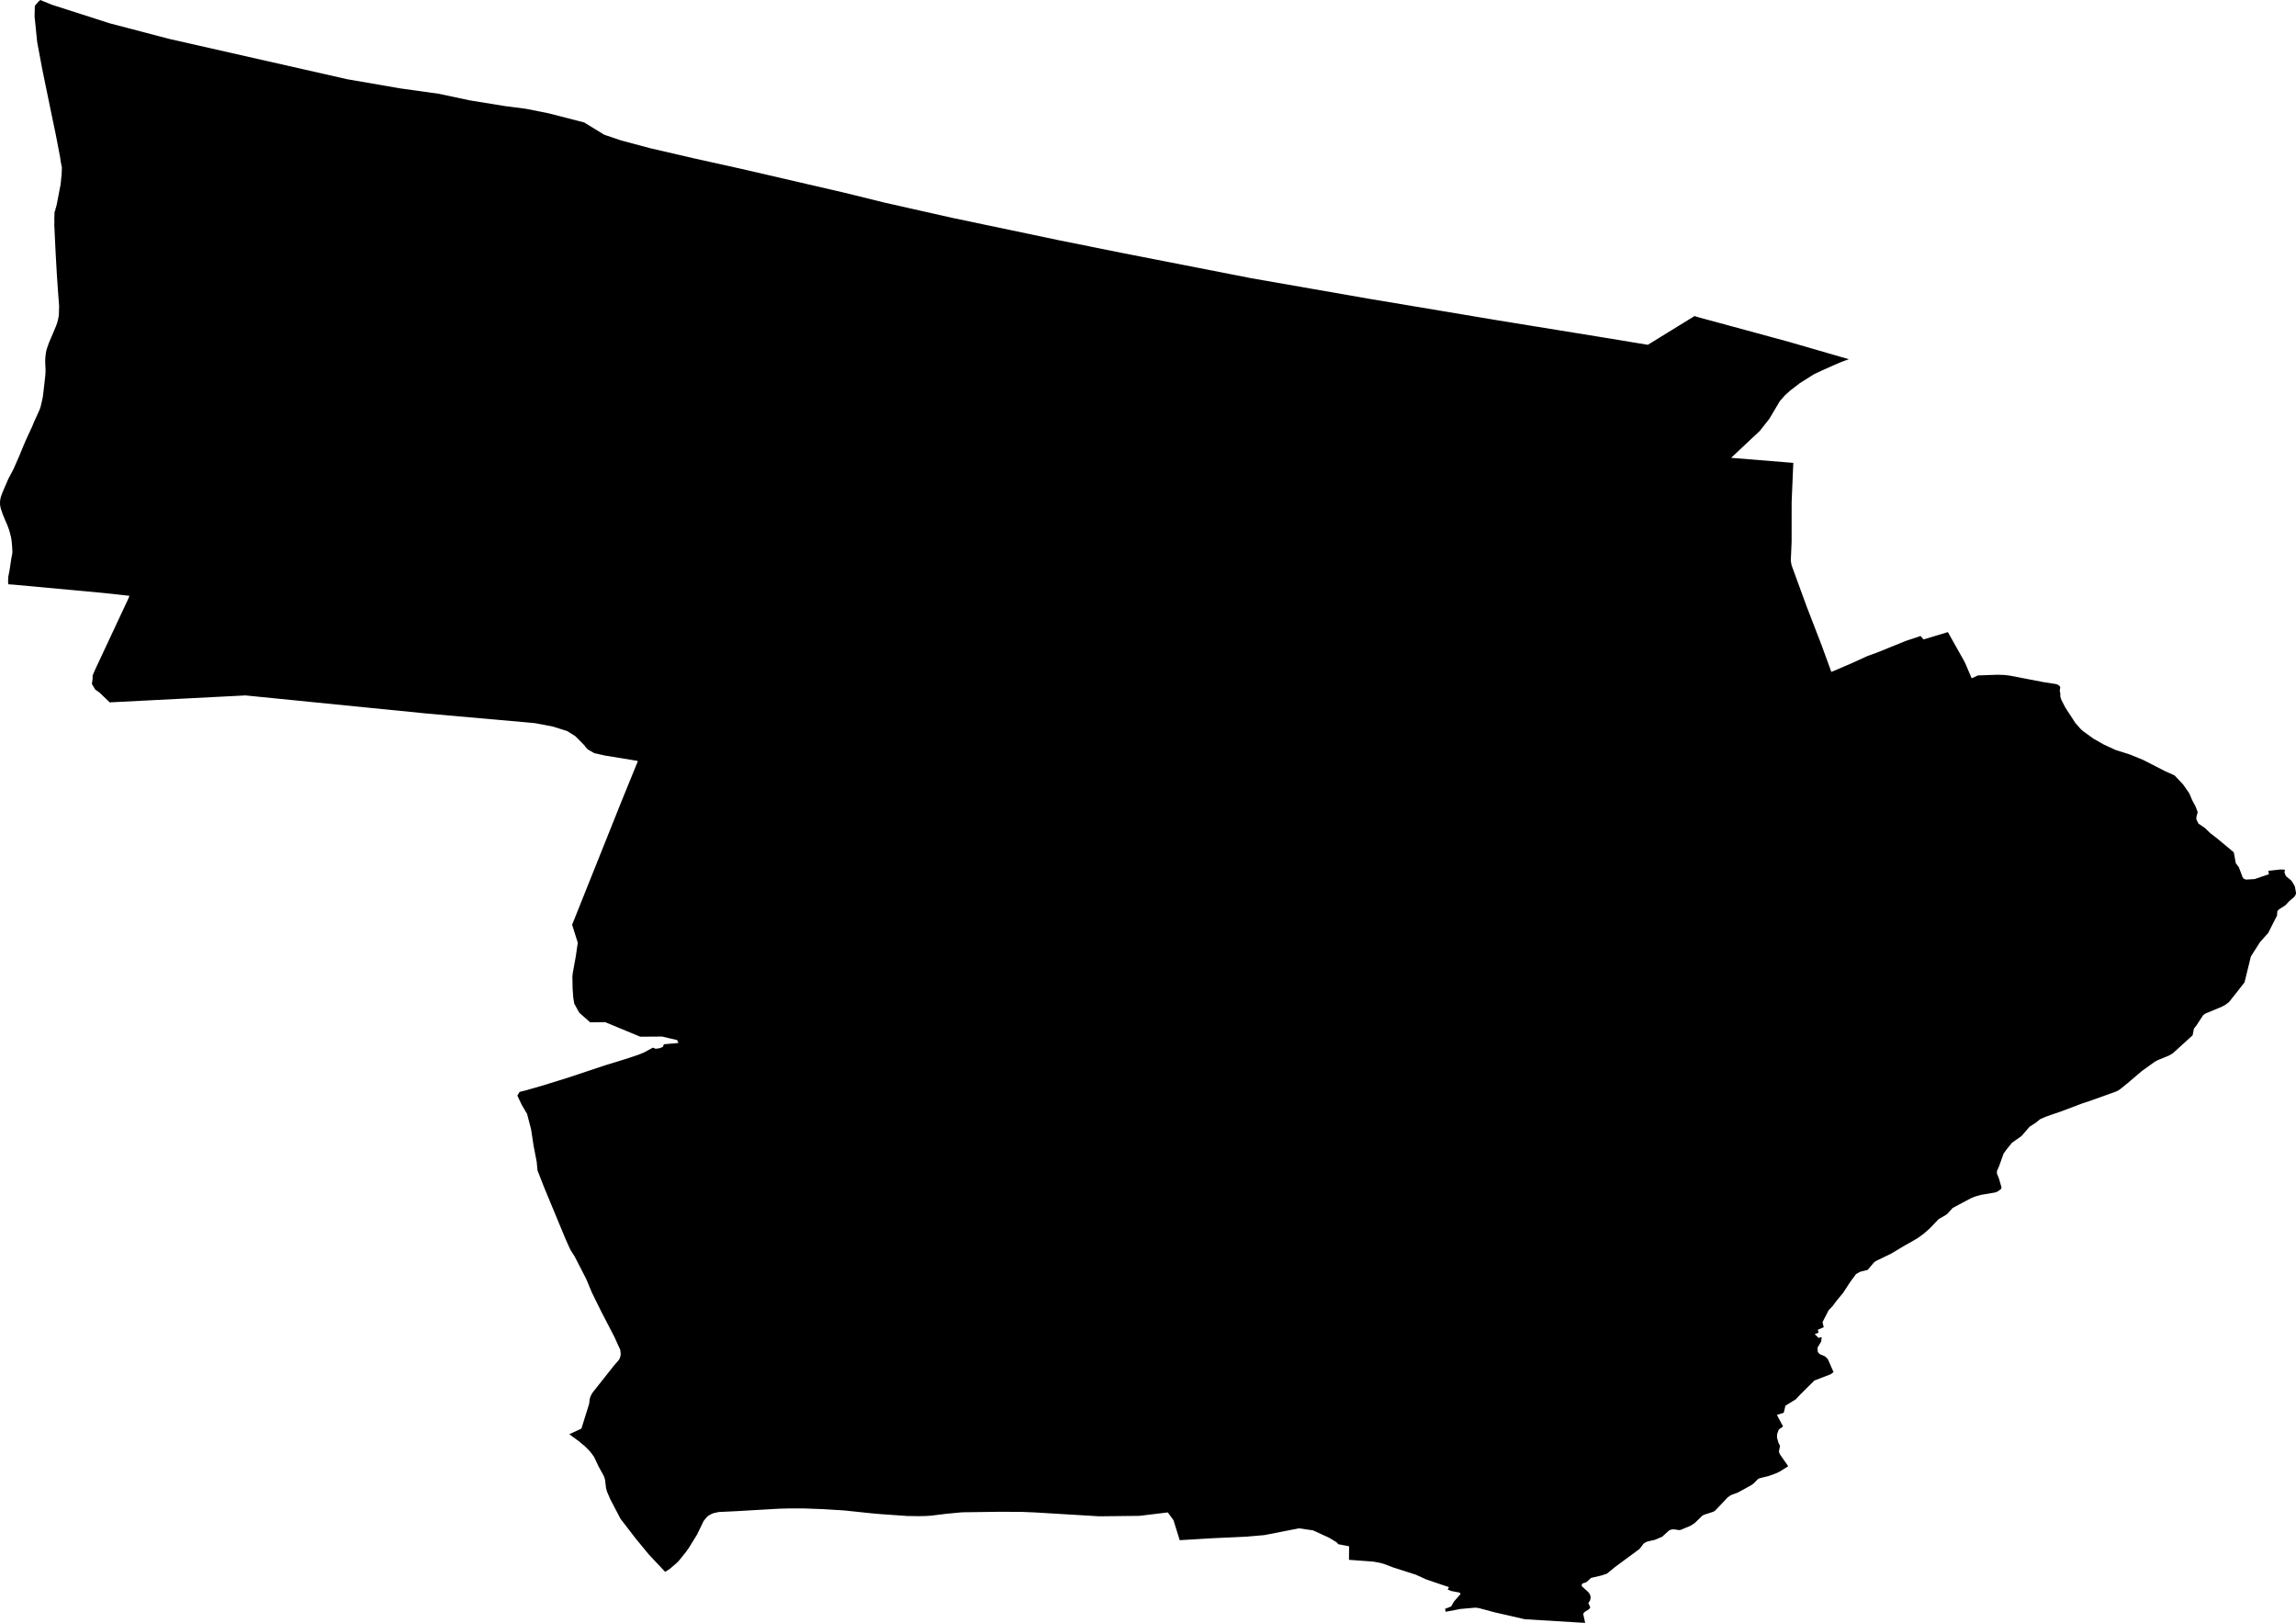 <svg width="1024" height="723.691" class="wof-locality" edtf:cessation="" edtf:inception="" id="wof-%!s(int64=1125878865)" mz:is_ceased="-1" mz:is_current="1" mz:is_deprecated="-1" mz:is_superseded="0" mz:is_superseding="0" mz:latitude="51.76667" mz:longitude="-1.56667" mz:max_latitude="51.79248291552847" mz:max_longitude="-1.53582308304065" mz:min_latitude="51.74788604312693" mz:min_longitude="-1.59892624483496" mz:uri="https://data.whosonfirst.org/112/587/886/5/1125878865.geojson" viewBox="0 0 1024.00 723.69" wof:belongsto="1360698585,102191581,404444039,85633159,404227469,1360698839" wof:country="GB" wof:id="1125878865" wof:lastmodified="1652218072" wof:name="Brize Norton" wof:parent_id="404444039" wof:path="112/587/886/5/1125878865.geojson" wof:placetype="locality" wof:repo="sfomuseum-data-whosonfirst" wof:superseded_by="" wof:supersedes="" xmlns="http://www.w3.org/2000/svg" xmlns:edtf="x-urn:namespaces#edtf" xmlns:mz="x-urn:namespaces#mz" xmlns:wof="x-urn:namespaces#wof"><path d="M5.742 260.69,3.721 260.566,3.677 260.158,3.632 259.939,3.614 259.384,3.618 258.903,3.678 257.429,3.704 257.167,4.296 254.076,5.021 249.205,5.439 247.134,5.518 246.186,5.463 244.45,5.357 243.195,5.186 241.239,4.941 239.662,4.441 237.706,4.099 236.435,3.64 235.179,3.227 234.083,2.35 232.081,1.222 229.349,0.466 227.114,0.26 226.486,0.262 226.223,0.148 225.829,0.057 225.42,0.014 224.953,0.017 224.69,0 223.932,0.054 223.129,0.201 222.502,0.325 221.759,1.024 219.806,1.986 217.519,3.738 213.512,6.035 209.157,8.556 203.417,10.551 198.566,12.04 195.171,14.342 190.204,15.304 187.858,16.455 185.396,17.703 182.584,18.09 181.448,18.652 179.1,19.093 177.015,19.448 174.186,20.061 168.746,20.215 167.331,20.328 165.201,20.189 162.297,20.156 160.649,20.24 159.204,20.468 157.396,20.69 156.23,20.956 155.355,21.801 152.907,22.786 150.605,23.627 148.653,24.973 145.433,25.528 143.903,25.943 142.226,26.165 141.001,26.267 140.141,26.303 138.696,26.37 136.523,26.138 133.458,25.802 129.007,25.345 122.147,24.856 113.61,24.477 105.993,24.321 102.418,24.22 100.55,24.224 100.141,24.256 99.091,24.224 97.486,24.346 94.349,24.465 94.145,24.68 93.825,24.709 93.154,24.949 92.644,25.34 91.026,27.042 82.205,27.481 77.814,27.603 74.649,27.13 72.342,26.797 70.05,24.954 60.399,22.946 50.777,22.855 50.339,18.841 30.833,16.595 18.832,15.426 7.36,15.54 2.56,17.156 0.741,17.962 0,23.143 2.119,48.928 10.392,75.5 17.356,154.862 35.33,178.165 39.365,195.789 41.835,209.431 44.742,225.124 47.293,234.595 48.522,244.317 50.439,260.56 54.611,269.426 60.056,277.049 62.636,289.863 66.067,310.217 70.779,330.244 75.213,376.491 85.914,394.4 90.327,424.473 97.103,473.027 107.29,501.204 112.952,558.099 124.075,610.001 133.139,668.2 142.885,713.788 150.279,734.926 153.759,755.754 140.94,757.653 141.531,771.026 145.157,779.214 147.377,797.866 152.452,824.582 160.2,821.348 161.355,818.938 162.382,812.842 165.087,809.155 166.809,802.716 170.855,798.26 174.296,795.981 176.374,793.72 178.991,789.15 186.707,784.91 192.104,772.064 204.165,799.798 206.416,799.059 223.95,799.048 241.634,798.682 250.066,798.86 251.073,799.038 252.081,805.792 270.564,812.488 287.894,816.768 299.656,826.288 295.563,832.856 292.554,836.845 291.124,849.881 285.849,856.559 283.613,857.861 285.15,868.737 281.88,875.853 294.543,876.614 296.064,879.349 302.479,882.113 301.206,890.913 300.89,894.063 301.005,896.365 301.291,911.529 304.209,917.118 305.077,917.914 305.416,918.614 305.988,918.891 306.529,918.618 307.914,918.908 309.461,918.851 310.497,919.101 311.315,919.398 312.192,921.151 315.584,925.667 322.503,927.853 324.977,928.948 325.988,930.816 327.337,933.617 329.376,938.271 332.021,943.538 334.449,949.938 336.473,955.886 338.904,965.338 343.755,969.88 345.816,973.649 349.829,976.407 353.779,977.693 356.804,979.193 359.611,980.155 362.154,979.569 364.34,979.558 365.42,980.526 367.306,983.352 369.214,985.751 371.528,988.878 373.934,996.246 380.076,997.16 384.967,998.506 386.724,1000.132 391.049,1000.664 391.853,1001.742 392.251,1005.531 392.018,1011.926 389.84,1011.659 388.322,1017.121 387.731,1019.119 387.855,1018.85 388.861,1018.962 389.401,1019.375 390.38,1019.676 390.849,1021.775 392.549,1022.286 393.193,1023.464 395.226,1024 398.03,1023.873 398.992,1023.133 400.01,1021.021 401.84,1019.31 403.658,1016.256 405.63,1015.66 406.386,1015.547 408.253,1011.587 416.058,1007.947 420.129,1003.885 426.504,1001.038 438.092,996.726 443.59,994.106 446.863,992.329 448.184,990.886 448.951,983.471 452.045,982.547 452.771,979.656 457.209,978.489 458.693,977.894 461.682,969.137 469.628,967.48 470.658,962.474 472.71,961.032 473.463,955.253 477.613,948.659 483.22,945.506 485.761,944.607 486.341,943.756 486.761,932.806 490.686,928.771 492.028,919.236 495.623,913.054 497.744,911.377 498.438,909.842 499.118,907.898 500.701,905.153 502.47,901.655 506.542,897.298 509.633,894.917 512.6,893.582 514.419,891.549 520.145,890.659 522.14,890.606 522.694,890.6 523.263,891.541 525.631,892.654 529.516,892.459 530.143,892.197 530.448,890.801 531.406,889.762 531.781,883.615 532.822,881.305 533.455,880.03 533.917,878.826 534.438,870.883 538.682,868.506 541.285,867.582 541.967,864.65 543.619,860.658 547.806,857.907 550.217,855.112 552.234,848.988 555.727,843.382 559.076,836.885 562.217,836.175 562.667,835.677 563.088,832.989 566.287,830.043 567.02,829.264 567.309,827.774 568.164,825.224 571.627,821.977 576.59,819.145 579.993,817.405 582.35,815.552 584.298,812.819 589.613,813.385 591.848,810.693 593.019,811.104 594.232,809.357 594.955,811.056 596.624,812.447 596.25,812.289 597.942,812.096 598.481,810.614 600.941,810.69 602.707,810.851 603.043,811.293 603.585,811.783 603.952,813.562 604.688,814.146 605.04,815.171 606.022,817.746 611.883,816.467 612.841,809.198 615.629,802.858 621.922,800.981 623.958,796.297 626.858,795.537 630.006,792.472 630.958,795.241 636.119,793.513 637.338,793.228 637.687,792.622 639.435,792.513 640.996,793.194 643.435,793.886 644.795,793.417 647.055,793.413 647.434,793.732 648.398,797.533 653.855,793.843 656.175,792.095 657.015,788.934 658.17,785.069 659.133,784.408 659.364,783.935 659.683,782.13 661.515,781.159 662.24,775.108 665.573,771.994 666.714,770.621 667.672,764.896 673.69,764.139 674.14,759.918 675.524,759.161 675.959,755.886 679.142,753.993 680.39,749.626 682.211,749.226 682.297,748.779 682.325,746.643 681.996,745.984 682.008,745.278 682.122,744.31 682.556,741.345 685.273,738.04 686.69,735.072 687.321,733.986 687.726,732.992 688.408,731.254 690.706,720.172 698.893,716.688 701.754,714.283 702.562,709.571 703.668,707.744 705.354,707.224 705.673,705.88 706.091,705.691 706.221,705.402 706.848,705.515 707.388,708.497 710.113,708.868 710.625,709.305 711.604,709.414 712.48,709.191 713.617,708.379 714.927,709.185 716.594,709.182 716.929,708.824 717.483,706.647 718.919,706.219 719.457,706.121 719.865,706.976 723.691,704.439 723.565,680.078 722.087,666.287 718.927,659.676 717.137,658.08 716.912,651.351 717.499,644.757 718.759,644.488 717.444,646.871 716.534,647.321 716.215,648.445 714.206,651.44 710.788,650.906 710.188,647.198 709.488,645.653 708.826,646.228 707.777,636.106 704.34,631.496 702.236,621.302 698.973,617.251 697.426,617.11 697.382,615.633 696.968,612.512 696.387,601.637 695.588,601.695 689.562,596.791 688.61,596.491 688.098,595.72 687.527,592.869 685.794,585.614 682.455,579.347 681.542,563.826 684.577,555.827 685.248,540.941 685.952,526.146 686.831,523.364 677.906,520.835 674.453,520.811 674.453,508.197 675.982,490.165 676.179,461.784 674.47,456.873 674.262,455.886 674.215,445.872 674.164,429.885 674.383,428.615 674.437,421.98 675.069,415.202 675.905,412.733 676.057,409.653 676.119,404.646 676.042,392.642 675.196,388.672 674.846,376.414 673.562,367.04 672.988,358.791 672.681,352.562 672.659,347.483 672.786,328.056 673.913,320.553 674.265,318.339 674.754,317.419 675.086,315.907 675.927,315.219 676.566,313.817 678.239,310.917 684.269,307.361 690.034,306.05 691.927,302.792 695.986,301.867 696.931,298.834 699.546,296.658 700.954,289.349 693.18,283.514 686.097,276.731 677.275,272.135 668.475,270.708 665.144,270.276 663.537,269.862 659.99,269.567 658.88,269.153 657.916,267.025 654.086,264.904 649.599,263.162 647.273,260.903 644.988,258.197 642.732,253.9 639.58,259.307 637.075,262.771 625.954,263.026 623.781,263.34 622.819,263.772 621.858,264.369 620.912,273.741 609.068,275.855 606.654,276.333 605.897,276.671 604.92,276.847 603.71,276.605 601.871,274.024 596.215,268.134 584.828,264.003 576.468,261.45 570.345,256.322 560.362,254.399 557.334,252.325 552.76,242.549 529.191,239.724 521.93,239.359 518.091,238.012 511.141,236.859 503.594,235.451 498.19,235.088 496.774,232.68 492.665,230.742 488.573,231.722 486.928,234.502 486.237,241.174 484.335,253.082 480.657,270.182 474.969,278.648 472.372,284.355 470.481,287.14 469.382,291.205 467.179,292.352 467.694,293.977 467.495,295.605 466.888,296.11 465.679,302.605 465.104,301.959 463.789,297.923 462.87,295.319 462.248,285.56 462.315,269.865 455.81,263.21 455.889,259.991 453.061,258.382 451.64,256.785 448.804,256.624 448.409,256.137 447.693,255.669 444.875,255.378 440.745,255.285 435.492,255.44 433.99,256.828 426.335,257.682 420.385,255.169 412.409,255.265 412.118,277.146 357.437,284.486 339.415,284.158 339.283,269.904 336.941,265.046 335.873,262.145 334.2,260.794 332.736,260.936 332.678,256.602 328.286,252.954 326.011,246.646 324.019,238.898 322.533,236.925 322.321,190.631 318.219,109.47 310.115,48.928 313.218,44.52 308.972,42.464 307.491,40.981 305.005,41.306 302.789,41.32 301.228,42.234 299.028,57.507 266.383,57.437 266.383,57.749 265.698,46.047 264.417,5.742 260.69 Z"/></svg>